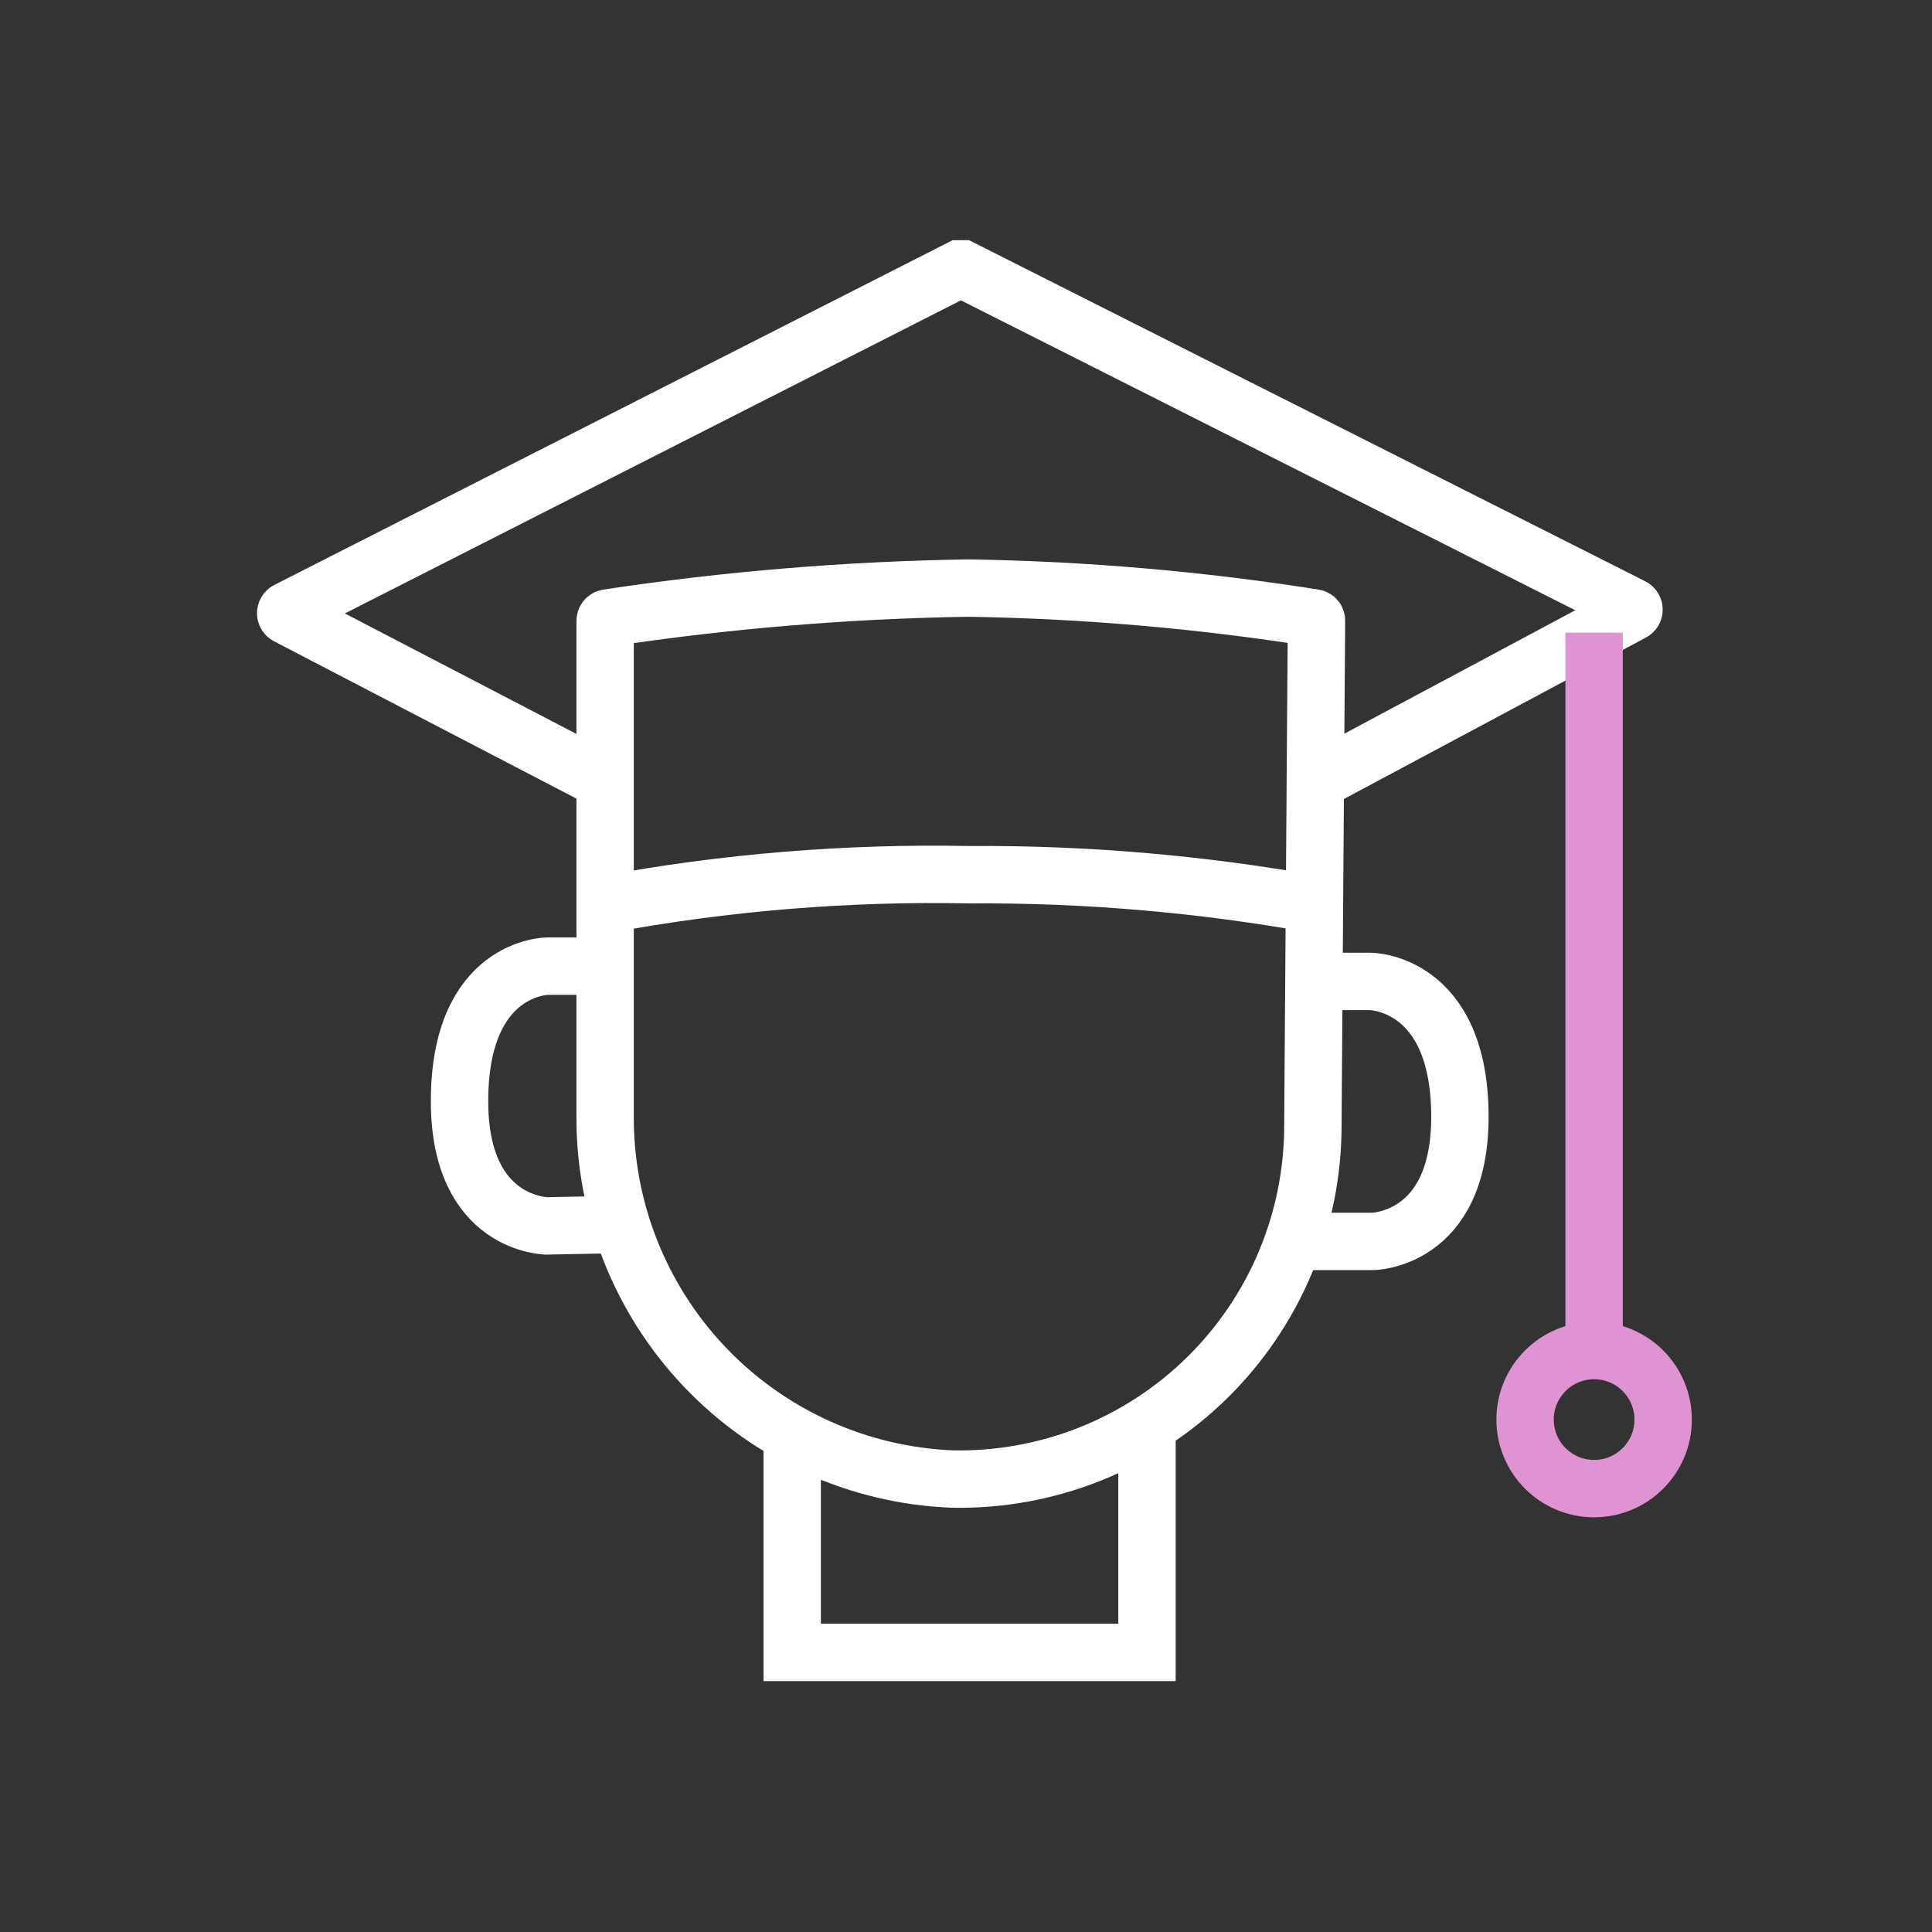 <svg width="101" height="101" viewBox="0 0 101 101" fill="none" xmlns="http://www.w3.org/2000/svg">
<rect x="0" y="0" width="101" height="101" fill="#333333" stroke="none"/>
<path d="M68.634 58.837C68.635 61.295 68.145 63.728 67.194 65.995C66.242 68.261 64.848 70.315 63.094 72.036C61.339 73.757 59.259 75.111 56.974 76.019C54.69 76.926 52.248 77.369 49.79 77.321C44.872 77.126 40.223 75.021 36.833 71.452C33.442 67.884 31.577 63.134 31.634 58.212V32.462C31.633 32.425 31.645 32.39 31.668 32.361C31.691 32.333 31.723 32.313 31.759 32.306C38.009 31.363 44.315 30.841 50.634 30.743C56.689 30.839 62.73 31.361 68.712 32.306C68.747 32.313 68.777 32.334 68.797 32.362C68.818 32.391 68.826 32.427 68.822 32.462L68.634 58.837Z" stroke="white" stroke-width="3"/>
<path d="M31.631 40.837L15.022 32.196C14.995 32.184 14.973 32.163 14.957 32.139C14.942 32.114 14.934 32.085 14.934 32.056C14.934 32.026 14.942 31.998 14.957 31.973C14.973 31.948 14.995 31.928 15.022 31.915L50.162 14.056H50.303L85.334 31.727C85.361 31.74 85.383 31.76 85.398 31.785C85.414 31.81 85.422 31.839 85.422 31.868C85.422 31.898 85.414 31.926 85.398 31.951C85.383 31.976 85.361 31.996 85.334 32.009L68.819 40.837" stroke="white" stroke-width="3"/>
<path d="M31.633 50.509H28.617C28.617 50.509 24.023 50.509 24.023 57.571C24.023 64.087 28.602 64.087 28.602 64.087L32.523 64.009" stroke="white" stroke-width="3"/>
<path d="M68.617 51.306H71.633C71.633 51.306 76.32 51.306 76.32 58.384C76.32 64.899 71.727 64.899 71.727 64.899H67.602" stroke="white" stroke-width="3"/>
<path d="M83.336 70.587V33.071" stroke="#DF93D3" stroke-width="3"/>
<path d="M83.336 77.821C85.329 77.821 86.945 76.205 86.945 74.212C86.945 72.219 85.329 70.603 83.336 70.603C81.343 70.603 79.727 72.219 79.727 74.212C79.727 76.205 81.343 77.821 83.336 77.821Z" stroke="#DF93D3" stroke-width="3"/>
<path d="M59.961 74.478V86.384H41.414V75.134" stroke="white" stroke-width="3"/>
<path d="M68.82 47.29C62.835 46.21 56.762 45.687 50.68 45.727C44.294 45.601 37.912 46.124 31.633 47.29" stroke="white" stroke-width="3"/>
</svg>
